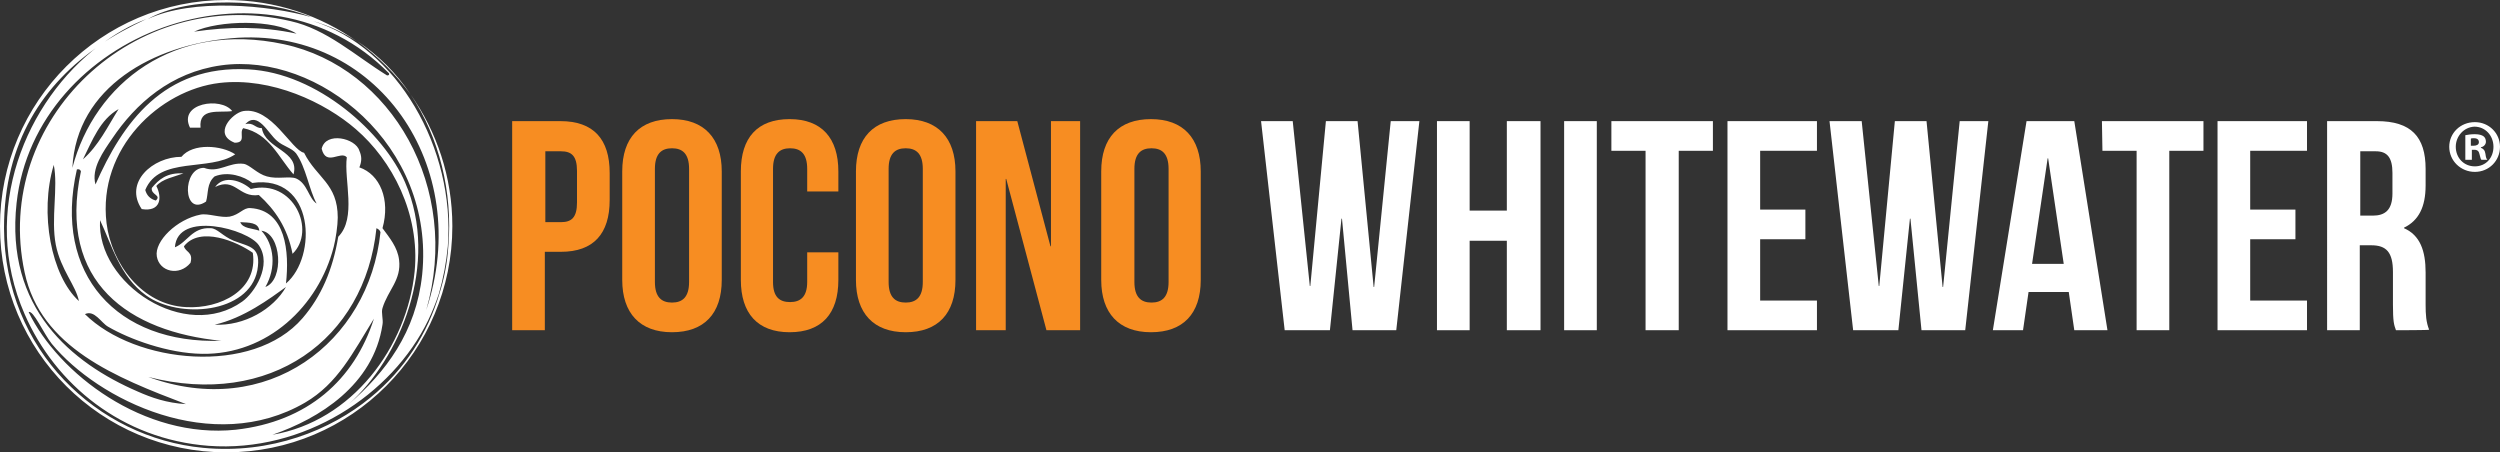 <?xml version="1.0" encoding="UTF-8"?><svg id="a" xmlns="http://www.w3.org/2000/svg" viewBox="0 0 497.4 90"><rect x="0" y="0" width="497.4" height="90" fill="#333333" stroke="none"/><path id="b" d="m51.5,38.8c3.2,2.9,5.7,6.5,6.7,11.7,4.8-4.6.2-15-8.3-12.9-1.8-1.6-5.3-2.9-7.1-.4,4-2,4.7,2.2,8.7,1.6Zm-15.4-7.6c-5.7,0-11.5,5.1-7.9,10.4,3.8.6,4.1-2.3,2.9-4.6,1.2-1.4,3.5-1.8,5.4-2.5-3.3-.2-4.9,1.2-6.3,2.9-.2,1.4,2,1.4.8,2.5-1.1-.3-1.8-1-2.1-2.1,2.8-6.8,12.8-3.6,17.9-7.1-2.7-1.8-8.4-2.3-10.7.5Zm1.7-5.8h2.1c-.4-4.1,3.8-2.9,6.3-3.3-2.2-2.9-10.8-1.6-8.4,3.3Zm43.9-6.6c5.7,8.5,8.4,19.5,7.5,30.2-.2,3.2-.8,6.4-1.8,9.5-2.3,7.7-6.8,15-13.7,20.6-7.9,6.5-19.8,11.3-33.3,10C19.4,87.1.9,69.7.8,45.4c0-17.2,7.9-28.8,19.1-36.4,2.9-2.2,6-4,9.2-5.2-3.2,1.5-6.4,3.2-9.3,5.2C5.2,20-4.1,41.9,4.9,62.5c6.1,14,19.4,24.9,36.6,26.2,18.9,1.4,36.5-10.1,43.7-25,.8-1.7,1.5-3.4,2.1-5.2.9-3.1,1.5-6.3,1.8-9.5,1.5-19.5-10.1-39.6-26.8-44.8,3.2.9,6.1,2.3,8.8,4.1C63.8,3.1,54.8,0,45,0,20.2,0,0,20.2,0,45c0,24.9,20.2,45,45,45,24.9,0,45-20.2,45-45,0-9.8-3.1-18.8-8.3-26.2ZM5.7,62.1c.9-.5,3,4.3,4.6,6.3,9.2,11.2,32,22.4,50.4,11.7,6.5-3.8,9.5-9.9,13.7-16.7-3.9,12.2-13.2,20.5-27.5,22.1-18.3,1.9-35.3-11.2-41.2-23.4Zm23.8,12.9c24.2,6.2,43.1-7.4,45.4-29.6.4.2.7.4.8.8-2.3,22-22.6,37.4-46.2,28.8Zm46.6-10.4c.2-1-.3-2.4,0-3.3,1.1-3.6,3.8-5.6,3.3-9.6-.3-2.5-1.9-4.4-3.3-6.3,1.6-5.7-.5-10.7-4.6-12.1.5-1.2.5-2.2,0-3.3-.7-2.5-6.7-3.9-7.5-.4.9,3.6,3.8.3,5,1.7-.6,4.5,2,12.1-1.7,15.8-1.1,6.6-3.4,11.9-7.1,16.2-9.9,11.5-33.3,9.1-43.3-.8,1.9-.9,3.2,1.7,4.6,2.5,4.3,2.5,11.9,5.3,18.7,5.4,13,.2,23.2-9.5,26.2-21.3.4-1.5.8-4.3.8-5.8,0-6.8-4.2-7.9-6.7-12.9-2.5-.5-6.5-9.2-12.1-8.3-2.2.4-6.1,4.6-1.7,6.3,2.4,0,.8-2,1.7-2.9,5.2,1.1,7,5.8,10,9.2,1.3-4.7-5.6-5-6.3-9.2-1.4,0-1.6-1.2-3.3-.8,2.5-2.7,4.5,1.8,6.3,3.3,1.2,1.1,2.9,1.4,3.8,2.5,2,2.8,2.6,7.3,4.1,10-1.6-1-1.8-4-4.1-5-1.3-.5-3.7.2-5.8-.4-1.9-.5-3.4-2.3-4.6-2.5-2.9-.4-5,1.9-7.9.8-4.4-.1-4.3,9.9.4,6.7.5-1.7.1-3.6,1.7-5,2.7-1.1,5.9,0,7.5,1.3,12.4-1.8,13,14.7,6.7,20,.7-6.3,0-14.6-7.1-15-1.4-.1-2.1,1.3-4.1,1.7-1.8.3-4.3-.7-5.8-.4-4.7.9-9.2,5.3-8.7,8.3.5,3.1,4.5,4,6.7,1.3.6-2.2-1-2.1-1.3-3.3,3.2-4.1,10.6-.9,13.7,1.3,1.1,7.4-6.5,11.2-13.3,10.8-8.7-.4-14.8-8.6-15.8-16.7-1.8-14.9,10.6-26.5,22.5-27.9,10.3-1.2,21,3.9,27.1,9.2,7.2,6.2,12.8,16.8,11.7,28.3-1.5,15-12.4,29.8-28.3,32.5,9.3-3.2,20.1-9.9,21.9-21.9ZM11.1,48.7c1,5,4,8.1,4.6,11.2-5.5-5-7.9-17.5-5-27.1.9,4.5-.6,10.7.4,15.9Zm4.2-15c.5-.1.7.1.8.4-4.7,22.2,9.7,31.9,27.9,33.7-20.7.7-33.5-13.2-28.7-34.1Zm1.2-2c1.9-3.8,3.4-7.9,7.1-10-2.2,3.5-4,7.3-7.1,10Zm30,16.2c-2.2-.9-3.3-2.5-4.6-2.5-3.7-.2-4.6,2.8-7.1,3.8.5-7.4,14.6-3.6,16.7-.4,2.7,4-.9,9.5-3.3,11.2-11.3,8.1-29-3.5-28.3-16.2,2.3,4.8,3.9,11.2,9.2,15,6.5,4.7,20.4,3.6,22.1-5,.8-4.7-1.3-4.6-4.7-5.9Zm1.3-3.7c1.7.1,3.6,0,3.8,1.7-1.4-.5-3.3-.4-3.8-1.7Zm5,12.9c2.2-3.8,1.8-8.4-.8-11.2,4,.5,4.6,9.8.8,11.2Zm4.1,0c-2.5,4.4-8.3,7.8-14.2,7.5,5.8-1.3,11-5.2,14.2-7.5Zm27.1-2.5c-1.2,11.5-7.3,19.5-14.6,25.8,10.1-9,18.2-27.9,11.2-44.1-4.2-9.8-17.4-21.8-31.2-22.5-16.8-.9-25,10.6-30.4,22.9-.9-3.2,1.6-6.6,3.3-9.1,4.7-7,11.7-13.2,21.7-14.6,19.3-2.7,42.6,15.9,40,41.6Zm.8,7.1c7-24.3-6.9-48.3-28.3-52.9-21.8-4.7-37.7,7.8-42.1,24.6.8-16.1,16.2-24.5,31.7-25.8,28.8-2.5,48.3,25.5,38.7,54.1ZM38.6,6.3c5-2.3,15.9-2.5,20.4.4-6.9-1.5-13.6-1.4-20.4-.4Zm38.8,8.3c.1.4-.2.4-.4.4-6.3-3.9-12-9.2-19.2-10.8C26.8-3.1-1.6,23.9,4.9,54.2c3.2,15,18.2,20.9,32.1,26.2-3.8-.2-6.9-1.3-9.6-2.5C14.2,72.2,1,61.3,3.3,40.4,7,6.7,52.8-10.5,77.4,14.6Zm-15.5-11.2c-8.4-2.4-23.6-3.8-32.5.4C37.5-.9,53.3-.2,61.9,3.4Zm19.8,15.4c-2.8-4.2-6.4-7.8-10.6-10.6,4.1,3,7.7,6.6,10.6,10.6Z" fill="#fff"/><path d="m121.3,34.4v5.4c0,6.7-3.2,10.3-9.7,10.3h-3.2v15.6h-6.5V24.1h9.6c6.6,0,9.8,3.6,9.8,10.3Zm-12.8-4.3v14.1h3.1c2.1,0,3.2-.9,3.2-3.9v-6.3c0-3-1.1-3.9-3.2-3.9h-3.1Z" fill="#f78d22"/><path d="m123.8,34.1c0-6.7,3.5-10.4,9.9-10.4s9.9,3.8,9.9,10.4v21.6c0,6.7-3.5,10.4-9.9,10.4s-9.9-3.8-9.9-10.4c0,0,0-21.6,0-21.6Zm6.5,22c0,3,1.3,4.1,3.4,4.1s3.4-1.1,3.4-4.1v-22.5c0-3-1.3-4.1-3.4-4.1s-3.4,1.1-3.4,4.1v22.5Z" fill="#f78d22"/><path d="m166.8,50.2v5.5c0,6.7-3.3,10.4-9.7,10.4s-9.7-3.8-9.7-10.4v-21.6c0-6.7,3.3-10.4,9.7-10.4s9.7,3.8,9.7,10.4v4h-6.2v-4.5c0-3-1.3-4.1-3.4-4.1s-3.4,1.1-3.4,4.1v22.5c0,3,1.3,4,3.4,4s3.4-1.1,3.4-4v-5.9s6.2,0,6.2,0Z" fill="#f78d22"/><path d="m170.3,34.1c0-6.7,3.5-10.4,9.9-10.4s9.9,3.8,9.9,10.4v21.6c0,6.7-3.5,10.4-9.9,10.4s-9.9-3.8-9.9-10.4v-21.6Zm6.5,22c0,3,1.3,4.1,3.4,4.1s3.4-1.1,3.4-4.1v-22.5c0-3-1.3-4.1-3.4-4.1s-3.4,1.1-3.4,4.1v22.5Z" fill="#f78d22"/><path d="m200.2,35.6h-.1v30.1h-5.9V24.1h8.2l6.6,24.9h.1v-24.9h5.8v41.6h-6.7l-8-30.1Z" fill="#f78d22"/><path d="m219.1,34.1c0-6.7,3.5-10.4,9.9-10.4s9.9,3.8,9.9,10.4v21.6c0,6.7-3.5,10.4-9.9,10.4s-9.9-3.8-9.9-10.4v-21.6Zm6.6,22c0,3,1.3,4.1,3.4,4.1s3.4-1.1,3.4-4.1v-22.5c0-3-1.3-4.1-3.4-4.1s-3.4,1.1-3.4,4.1v22.5Z" fill="#f78d22"/><path d="m267,43.5h-.1l-2.3,22.2h-9l-4.7-41.6h6.3l3.4,32.8h.1l3.1-32.8h6.3l3.2,33h.1l3.3-33h5.7l-4.6,41.6h-8.7l-2.1-22.2Z" fill="#fff"/><path d="m292.4,65.7h-6.5V24.1h6.5v17.8h7.4v-17.8h6.7v41.6h-6.7v-17.8h-7.4v17.8Z" fill="#fff"/><path d="m311.2,24.1h6.5v41.6h-6.5V24.1Z" fill="#fff"/><path d="m320.6,24.1h20.2v5.9h-6.8v35.7h-6.6V30h-6.8v-5.9h0Z" fill="#fff"/><path d="m350.2,41.7h9v5.9h-9v12.2h11.3v5.9h-17.8V24.1h17.8v5.9h-11.3v11.7Z" fill="#fff"/><path d="m380.1,43.5h-.1l-2.3,22.2h-9l-4.7-41.6h6.4l3.4,32.8h.1l3.1-32.8h6.3l3.2,33h.1l3.3-33h5.7l-4.6,41.6h-8.7l-2.2-22.2Z" fill="#fff"/><path d="m419.3,65.7h-6.6l-1.1-7.6h-8l-1.1,7.6h-6l6.7-41.6h9.5l6.6,41.6Zm-15-13.2h6.3l-3.1-21h-.1l-3.1,21Z" fill="#fff"/><path d="m418.2,24.1h20.2v5.9h-6.8v35.7h-6.5V30h-6.8l-.1-5.9h0Z" fill="#fff"/><path d="m447.7,41.7h9v5.9h-9v12.2h11.3v5.9h-17.8V24.1h17.8v5.9h-11.3v11.7Z" fill="#fff"/><path d="m476.7,65.7c-.4-1.1-.6-1.7-.6-5.1v-6.5c0-3.9-1.3-5.3-4.3-5.3h-2.3v16.9h-6.5V24.1h9.9c6.8,0,9.7,3.1,9.7,9.5v3.3c0,4.3-1.4,7-4.3,8.4v.1c3.2,1.4,4.3,4.5,4.3,8.8v6.4c0,2,.1,3.5.7,5,.1.1-6.6.1-6.6.1Zm-7.1-35.6v12.8h2.5c2.4,0,3.9-1.1,3.9-4.4v-4.1c0-3-1-4.3-3.3-4.3,0,0-3.1,0-3.1,0Z" fill="#fff"/><path d="m497.4,29.2c0,2.8-2.2,5-5,5s-5.1-2.2-5.1-5c0-2.7,2.2-4.9,5.1-4.9,2.8,0,5,2.2,5,4.9Zm-8.8,0c0,2.2,1.6,3.9,3.8,3.9s3.7-1.7,3.7-3.9-1.6-4-3.8-4c-2.1.1-3.7,1.9-3.7,4Zm3,2.6h-1.1v-4.9c.5-.1,1.1-.2,1.9-.2.9,0,1.4.2,1.7.4.3.2.5.6.5,1.1s-.4,1-1,1.1v.1c.5.2.8.5.9,1.2.1.8.2,1,.4,1.2h-1.2c-.2-.2-.2-.6-.4-1.2-.1-.5-.4-.8-1-.8h-.5v2h-.2Zm0-2.8h.5c.6,0,1.1-.2,1.1-.7s-.3-.8-1-.8c-.3,0-.5,0-.6.1v1.4Z" fill="#fff"/></svg>